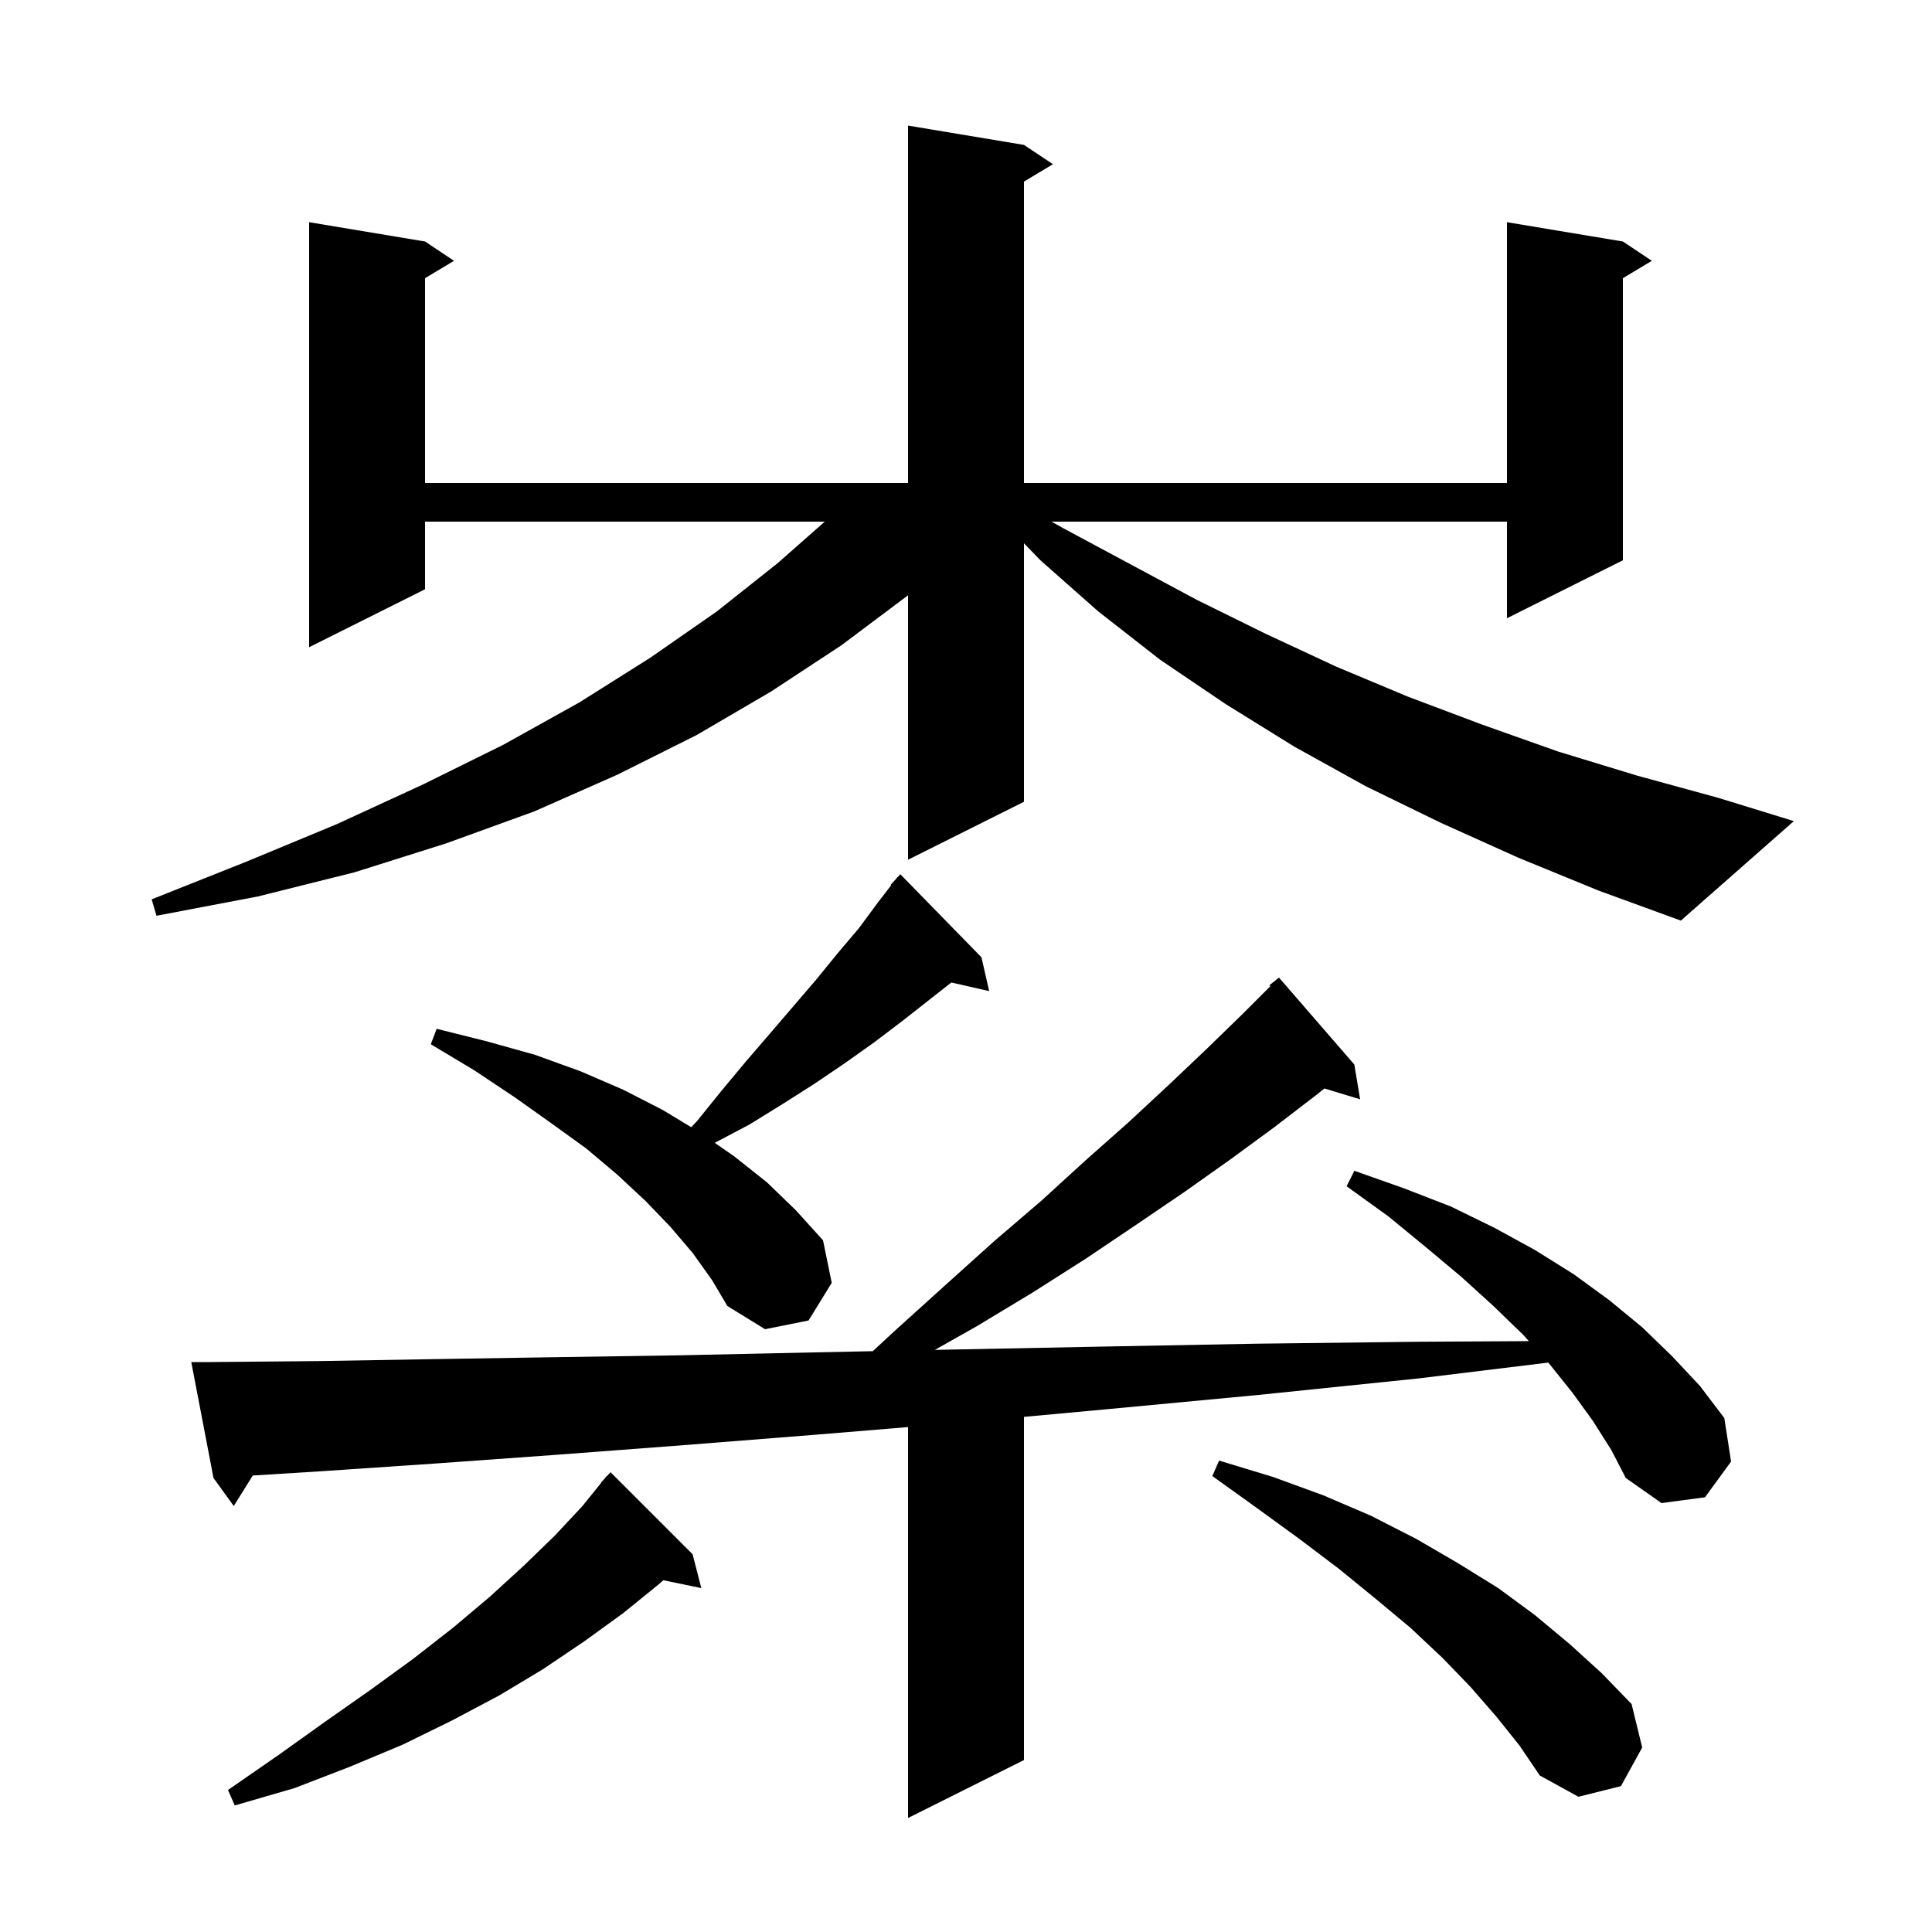 <svg xmlns="http://www.w3.org/2000/svg" xmlns:xlink="http://www.w3.org/1999/xlink" version="1.1" baseProfile="full" viewBox="0 0 200 200" width="200" height="200"><g fill="currentColor"><path d="M 164.9 147.1 L 162.8 144.2 L 160.4 141.2 L 160.27 141.055 L 146.8 142.7 L 130.3 144.4 L 114.4 145.9 L 106.0 146.674 L 106.0 182.2 L 94.0 188.2 L 94.0 147.73 L 84.7 148.5 L 70.8 149.6 L 57.6 150.6 L 45.1 151.5 L 33.3 152.3 L 26.165 152.746 L 24.2 155.9 L 22.1 153.0 L 19.8 141.0 L 21.8 141.0 L 32.9 140.9 L 44.7 140.7 L 57.2 140.5 L 70.4 140.3 L 84.2 140.0 L 90.349 139.874 L 92.7 137.7 L 97.9 133.0 L 102.9 128.5 L 107.8 124.3 L 112.4 120.1 L 116.8 116.2 L 121.0 112.3 L 125.0 108.5 L 128.7 104.9 L 131.504 102.096 L 131.4 102.0 L 132.4 101.2 L 140.2 110.2 L 140.8 113.8 L 137.103 112.678 L 136.2 113.4 L 131.9 116.7 L 127.4 120.0 L 122.6 123.4 L 117.6 126.8 L 112.4 130.3 L 106.9 133.8 L 101.1 137.3 L 96.775 139.742 L 98.8 139.7 L 114.0 139.4 L 130.0 139.1 L 146.6 138.9 L 158.269 138.833 L 157.7 138.2 L 154.6 135.2 L 151.3 132.2 L 147.6 129.1 L 143.7 125.9 L 139.4 122.8 L 140.2 121.2 L 145.3 123.0 L 150.2 124.9 L 154.7 127.1 L 158.9 129.4 L 162.9 131.9 L 166.6 134.6 L 170.0 137.4 L 173.1 140.4 L 176.0 143.5 L 178.5 146.8 L 179.2 151.3 L 176.5 155.0 L 172.0 155.6 L 168.3 153.0 L 166.8 150.1 Z M 71.7 160.9 L 72.6 164.4 L 68.667 163.586 L 68.2 164.0 L 64.5 167.0 L 60.5 169.9 L 56.2 172.8 L 51.7 175.5 L 46.8 178.1 L 41.7 180.6 L 36.2 182.9 L 30.5 185.1 L 24.3 186.9 L 23.6 185.3 L 28.8 181.7 L 33.7 178.2 L 38.4 174.9 L 42.8 171.7 L 46.9 168.5 L 50.7 165.3 L 54.2 162.1 L 57.4 159.0 L 60.3 155.9 L 62.222 153.517 L 62.2 153.5 L 62.514 153.154 L 62.8 152.8 L 62.82 152.818 L 63.2 152.4 Z M 154.9 177.7 L 152.2 174.6 L 149.3 171.6 L 146.0 168.5 L 142.4 165.5 L 138.6 162.4 L 134.5 159.3 L 130.1 156.1 L 125.5 152.8 L 126.2 151.2 L 131.8 152.9 L 137.0 154.8 L 141.9 156.9 L 146.6 159.3 L 150.9 161.8 L 155.1 164.4 L 158.9 167.2 L 162.5 170.2 L 165.8 173.2 L 168.9 176.4 L 170.0 180.9 L 167.8 184.9 L 163.4 186.0 L 159.4 183.8 L 157.3 180.7 Z M 71.7 129.7 L 69.4 127.0 L 66.8 124.3 L 63.9 121.6 L 60.7 118.9 L 57.1 116.3 L 53.3 113.6 L 49.1 110.8 L 44.6 108.1 L 45.2 106.5 L 50.4 107.8 L 55.4 109.2 L 60.1 110.9 L 64.5 112.8 L 68.6 114.9 L 71.557 116.689 L 72.2 116.0 L 74.7 112.9 L 77.2 109.9 L 79.7 107.0 L 84.5 101.4 L 86.7 98.7 L 88.9 96.1 L 90.9 93.4 L 92.252 91.642 L 92.2 91.6 L 92.75 90.995 L 92.9 90.8 L 92.915 90.814 L 93.2 90.5 L 101.6 99.1 L 102.4 102.6 L 98.483 101.707 L 93.4 105.7 L 90.5 107.9 L 87.4 110.1 L 84.3 112.2 L 81.0 114.3 L 77.6 116.4 L 74.0 118.3 L 73.991 118.305 L 76.0 119.7 L 79.4 122.4 L 82.4 125.3 L 85.2 128.4 L 86.1 132.8 L 83.7 136.7 L 79.2 137.6 L 75.3 135.2 L 73.7 132.5 Z M 157.2 88.8 L 149.2 85.2 L 141.4 81.4 L 134.0 77.3 L 126.9 72.9 L 120.1 68.3 L 113.7 63.3 L 107.7 58.0 L 106.0 56.238 L 106.0 83.0 L 94.0 89.0 L 94.0 61.613 L 93.9 61.7 L 87.1 66.8 L 79.8 71.6 L 72.1 76.1 L 63.9 80.2 L 55.3 84.0 L 46.2 87.3 L 36.7 90.3 L 26.7 92.8 L 16.2 94.8 L 15.7 93.1 L 25.5 89.2 L 34.9 85.3 L 43.8 81.2 L 52.1 77.1 L 60.0 72.7 L 67.3 68.1 L 74.2 63.3 L 80.5 58.3 L 85.379 54.0 L 44.0 54.0 L 44.0 61.0 L 32.0 67.0 L 32.0 23.0 L 44.0 25.0 L 47.0 27.0 L 44.0 28.8 L 44.0 50.0 L 94.0 50.0 L 94.0 13.0 L 106.0 15.0 L 109.0 17.0 L 106.0 18.8 L 106.0 50.0 L 156.0 50.0 L 156.0 23.0 L 168.0 25.0 L 171.0 27.0 L 168.0 28.8 L 168.0 58.0 L 156.0 64.0 L 156.0 54.0 L 108.847 54.0 L 110.1 54.7 L 123.9 62.1 L 131.0 65.6 L 138.3 69.0 L 145.7 72.1 L 153.4 75.0 L 161.3 77.8 L 169.5 80.3 L 177.9 82.6 L 185.7 85.0 L 174.0 95.3 L 165.5 92.2 Z "/></g></svg>